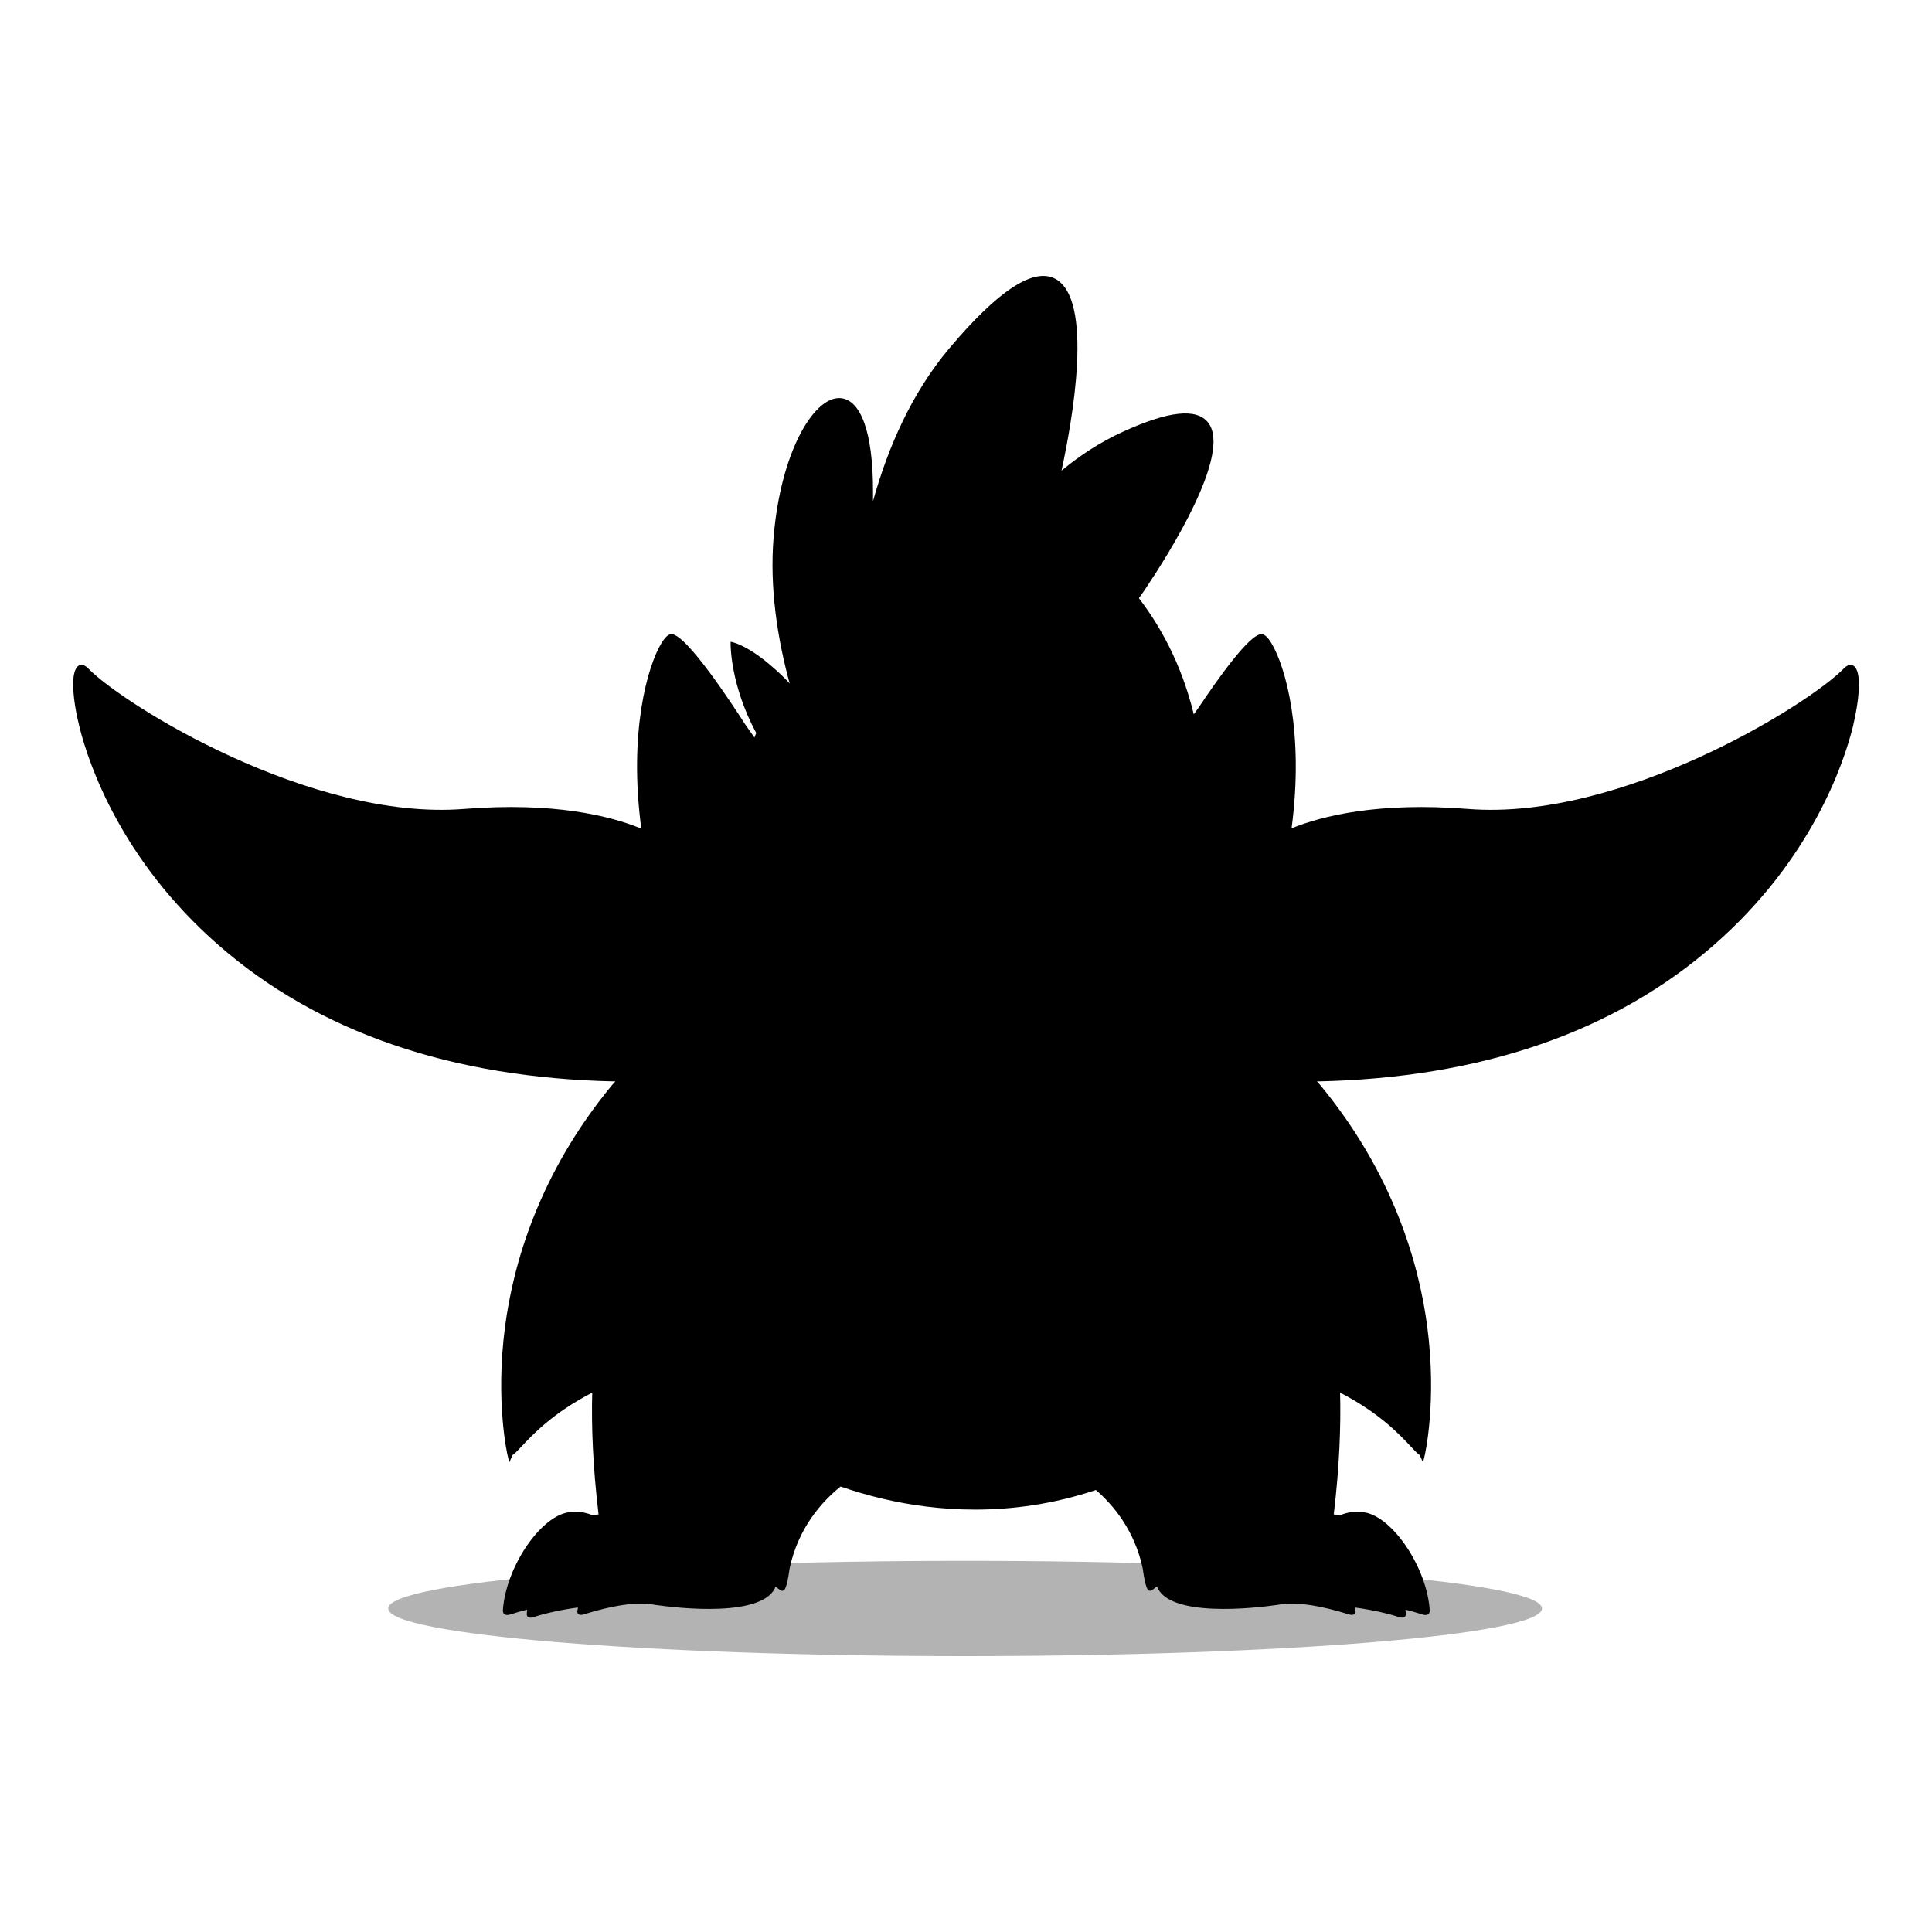<?xml version="1.0" encoding="utf-8"?>
<!-- Generator: Adobe Illustrator 27.1.0, SVG Export Plug-In . SVG Version: 6.00 Build 0)  -->
<svg version="1.1" id="Layer_1" xmlns="http://www.w3.org/2000/svg" xmlns:xlink="http://www.w3.org/1999/xlink" x="0px" y="0px"
	 viewBox="0 0 600 600" style="enable-background:new 0 0 600 600;" xml:space="preserve">
<style type="text/css">
	.st0{opacity:0.3;}
</style>
<g>
	<path class="st0" d="M478.88,499.53c0,8.17-80.21,14.79-179.16,14.79c-98.95,0-179.16-6.62-179.16-14.79
		c0-8.17,80.21-14.8,179.16-14.8C398.67,484.73,478.88,491.35,478.88,499.53z"/>
	<path d="M575.56,206.71c-0.61-0.34-1.61-0.47-2.9,0.86c-11.13,11.44-69.27,47.42-116.71,43.66c-27.83-2.21-45.25,2.12-54.84,6.01
		c3.98-30.01-2.01-50.43-6.2-57.39c-1.18-1.97-2.22-2.92-3.17-2.92c-3.72,0-13.66,14.07-19.33,22.57l0,0l-1.67,2.34
		c-3.89-16.06-10.8-27.95-17.05-36.07c1.34-1.81,2.32-3.34,2.32-3.34l0,0c6.67-9.95,26.74-41.57,19.18-51.19
		c-3.58-4.56-12.21-3.64-26.37,2.8c-7.07,3.22-13.43,7.37-19.16,12.14c3.35-15.4,10.16-53.22-1.99-59.62
		c-6.76-3.55-17.83,3.75-32.93,21.71c-11.6,13.8-18.97,30.62-23.62,47.38v-3.18c0.01-18.05-3.75-28.56-10.31-28.84
		c-0.08,0-0.16,0-0.24,0c-8.12,0-18.15,17.15-20.31,43.1c-1.32,15.85,1.22,31.74,4.98,45.54c-0.14-0.15-0.25-0.26-0.26-0.28
		l-0.26-0.3c-0.39-0.42-9.7-10.26-17.34-12.28l-0.47-0.12l-0.01,0.5c-0.01,0.2-0.2,12.71,7.94,27.84c-0.16,0.41-0.34,0.89-0.54,1.43
		l-2.86-4.07l-0.3-0.45c-3.58-5.59-17.97-27.61-22.62-27.61c-0.95,0-1.99,0.96-3.17,2.92c-4.2,6.96-10.19,27.42-6.19,57.49
		c-9.54-3.92-27.02-8.34-55.08-6.11c-47.44,3.77-105.58-32.21-116.71-43.66c-1.29-1.33-2.29-1.2-2.9-0.86
		c-2.79,1.56-1.89,10.77,0.24,19.21c2.9,11.52,12.92,41.15,43.07,67.53c30.97,27.1,72.46,41.35,123.32,42.4
		c-0.36,0.38-0.71,0.76-1.05,1.16c-22.7,27.51-30.64,55.49-33.2,74.94c-3.08,23.39,0.74,39.86,0.78,40.02l0.53,2.21l0.93-2.08
		c0.03-0.07,0.07-0.15,0.1-0.22c0.68-0.43,1.52-1.32,2.75-2.63c3.46-3.7,9.83-10.49,21.98-16.75c-0.28,10.43,0.2,22.94,1.96,37.79
		c0.07,0,0.14,0.01,0.22,0.01c-0.24,0.02-0.47,0.03-0.71,0.07c-0.41,0.06-0.82,0.16-1.23,0.27c-2.14-0.92-4.7-1.45-7.64-0.98
		c-9.01,1.43-19.62,17.55-20.36,30.65c0.01,0.28,0.19,1.74,2.38,1.06c1.11-0.37,2.86-0.91,5.16-1.47c-0.05,0.5-0.09,1-0.12,1.5
		c0.02,0.26,0.22,1.38,2.03,0.83c2.02-0.66,6.97-2.1,13.87-3.01c-0.07,0.41-0.13,0.82-0.19,1.24c-0.01,0.35,0.1,1.5,2.12,0.88
		c3.49-1.13,14.09-4.25,21.09-3.08c0.27,0.05,27.61,4.51,36.28-2.7c0.99-0.82,1.68-1.77,2.09-2.82c1.35,1.11,1.81,1.3,2.07,1.3
		c0.07,0,0.12-0.01,0.17-0.03c0.48-0.12,1.2-0.3,2.13-7.01c2.71-12.59,10.03-20.7,15.81-25.34c4.08,1.4,8.52,2.73,13.29,3.84
		c8.11,1.89,17.77,3.32,28.48,3.32c11.49,0,24.2-1.64,37.51-6.09c5.53,4.78,12.01,12.6,14.53,24.27c0.93,6.71,1.65,6.89,2.13,7.01
		c0.05,0.01,0.1,0.03,0.17,0.03c0.26,0,0.73-0.21,2.14-1.37c0.41,1.08,1.1,2.05,2.11,2.89c8.67,7.21,36,2.75,36.28,2.7
		c7-1.17,17.6,1.95,21.09,3.08c2.03,0.62,2.13-0.54,2.12-0.88c-0.06-0.42-0.12-0.83-0.19-1.24c6.89,0.91,11.85,2.35,13.87,3.01
		c1.81,0.55,2.01-0.57,2.03-0.83c-0.02-0.49-0.06-0.99-0.12-1.5c2.29,0.55,4.05,1.1,5.16,1.47c2.19,0.68,2.36-0.78,2.38-1.06
		c-0.74-13.1-11.34-29.22-20.36-30.65c-2.94-0.47-5.5,0.05-7.64,0.98c-0.41-0.11-0.82-0.21-1.23-0.27c-0.26-0.04-0.5-0.04-0.75-0.07
		c0.05,0,0.1-0.01,0.16-0.01c1.76-14.85,2.24-27.35,1.96-37.79c12.16,6.26,18.53,13.05,21.98,16.75c1.23,1.32,2.07,2.21,2.75,2.63
		c0.03,0.07,0.07,0.15,0.1,0.22l0.93,2.08l0.53-2.21c0.04-0.16,3.85-16.64,0.78-40.02c-2.56-19.45-10.5-47.43-33.2-74.94
		c-0.34-0.39-0.69-0.78-1.05-1.16c50.86-1.04,92.35-15.3,123.32-42.4c30.15-26.38,40.16-56.01,43.07-67.53
		C577.44,217.48,578.34,208.27,575.56,206.71z"/>
</g>
</svg>
